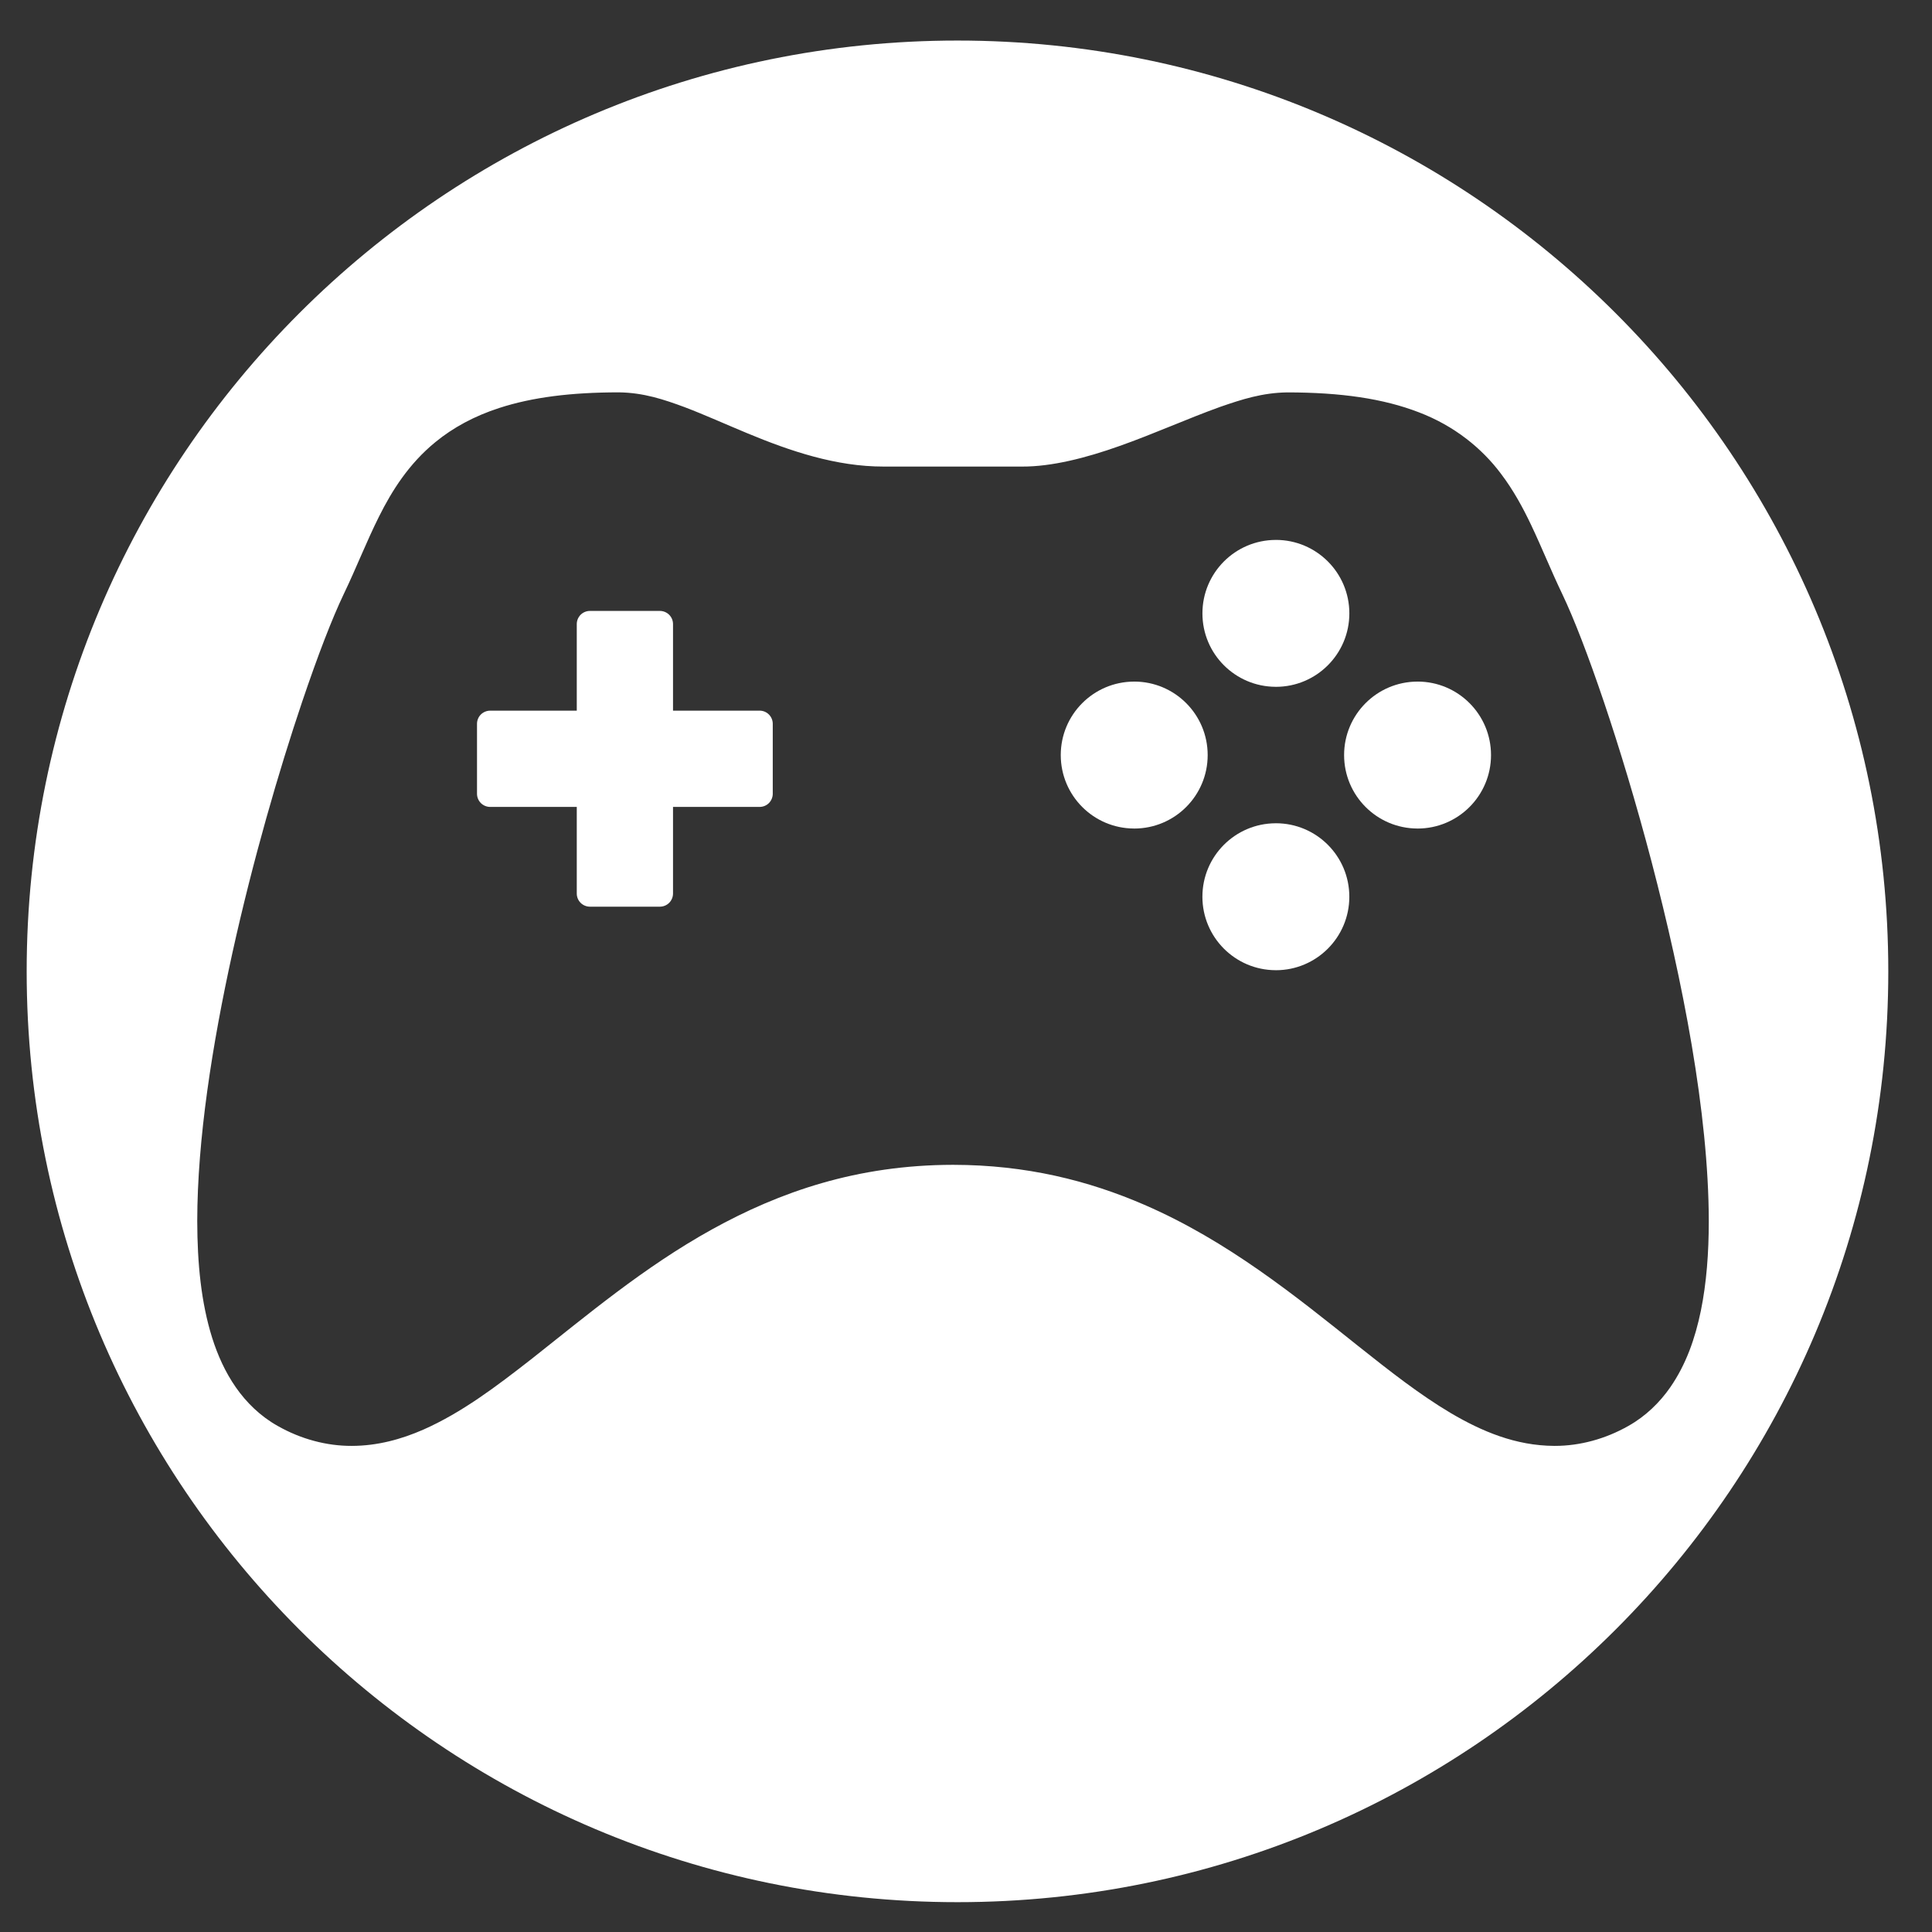 <svg height="88" viewBox="0 0 88 88" width="88" xmlns="http://www.w3.org/2000/svg"><rect x="0" y="0" width="88" height="88" fill="#333333" stroke="none"/><g fill="#ffffff"><path d="M51.662 31.045c-.004 0-.009.001-.013.001-1.842.007-3.333 1.502-3.333 3.346 0 1.844 1.491 3.339 3.333 3.346.004 0 .009.001.013.001 1.848 0 3.346-1.498 3.346-3.346C55.008 32.543 53.51 31.045 51.662 31.045z"/><path d="M58.102 31.283c.004 0 .008.001.013.001 1.848 0 3.346-1.498 3.346-3.346 0-1.848-1.498-3.346-3.346-3.346-.005 0-.009.001-.013.001-1.842.007-3.333 1.502-3.333 3.346C54.768 29.782 56.259 31.276 58.102 31.283z"/><path d="M58.114 37.498c-.005 0-.009.001-.013.001-1.842.007-3.333 1.502-3.333 3.346 0 1.844 1.491 3.339 3.333 3.346.004 0 .008.001.013.001 1.848 0 3.346-1.498 3.346-3.346C61.461 38.996 59.963 37.498 58.114 37.498z"/><path d="M34.601 32.369h-3.946v-3.945c0-.158-.064-.311-.175-.422-.111-.111-.265-.175-.423-.175h-1.574-1.614c-.158 0-.311.064-.423.175-.111.112-.175.265-.175.423v3.945h-3.946c-.157 0-.311.064-.423.175-.112.112-.175.265-.175.423v3.188c0 .158.064.311.175.423.112.111.265.175.423.175h3.946l0 3.946c0 .158.063.312.175.423.112.111.265.175.423.175h1.614 1.574c.158 0 .312-.064.423-.175.111-.112.175-.265.175-.423v-3.946h3.946c.157 0 .312-.064.422-.175.111-.112.175-.265.175-.423v-3.188c0-.158-.064-.312-.175-.423C34.913 32.433 34.758 32.369 34.601 32.369z"/><path d="M64.568 31.045c-.004 0-.009.001-.013.001-1.842.007-3.333 1.502-3.333 3.346 0 1.844 1.491 3.339 3.333 3.346.004 0 .009.001.013.001 1.848 0 3.346-1.498 3.346-3.346C67.914 32.543 66.416 31.045 64.568 31.045z"/><path d="M43.612 1.847c-23.415 0-42.397 18.982-42.397 42.397s18.982 42.397 42.397 42.397c23.415 0 42.397-18.982 42.397-42.397S67.027 1.847 43.612 1.847zM76.078 63.19c-.48.691-1.117 1.314-1.9 1.755-1.053.6-2.222.913-3.353.913-.009 0-.018 0-.028 0-1.762-.007-3.304-.663-4.719-1.496-1.423-.845-2.778-1.912-4.205-3.045-2.843-2.269-5.961-4.804-9.762-6.446-2.536-1.096-5.363-1.812-8.701-1.815h0c-4.377.005-7.891 1.232-10.991 2.947-3.095 1.715-5.723 3.937-8.18 5.874-1.647 1.287-3.207 2.466-4.958 3.241-1 .438-2.09.739-3.258.74-1.14.005-2.32-.308-3.382-.913-.782-.44-1.419-1.063-1.9-1.755-.483-.694-.824-1.456-1.078-2.256-.502-1.603-.675-3.383-.679-5.316.004-3.72.679-8.025 1.604-12.227.927-4.198 2.11-8.271 3.175-11.427.714-2.111 1.36-3.788 1.9-4.918.564-1.171 1.013-2.341 1.602-3.521.586-1.171 1.35-2.393 2.566-3.388.805-.661 1.785-1.191 2.911-1.555 1.506-.488 3.266-.71 5.443-.711 1.134.013 2.063.328 3.001.675.934.355 1.872.782 2.851 1.187 1.957.815 4.05 1.522 6.214 1.518 1.166 0 2.162 0 3.158 0 .996 0 1.992 0 3.158 0 1.32.005 2.873-.382 4.433-.939 1.566-.553 3.112-1.254 4.579-1.78.989-.343 1.927-.645 3.055-.659 2.447.002 4.373.281 5.994.907 1.619.616 2.879 1.647 3.738 2.797.579.764 1.005 1.558 1.379 2.343.497 1.049.91 2.087 1.41 3.129.539 1.13 1.186 2.807 1.9 4.918.71 2.104 1.472 4.615 2.176 7.3 1.405 5.379 2.594 11.401 2.602 16.355-.001 1.449-.103 2.814-.361 4.081C77.212 60.963 76.801 62.146 76.078 63.19z"/></g></svg>